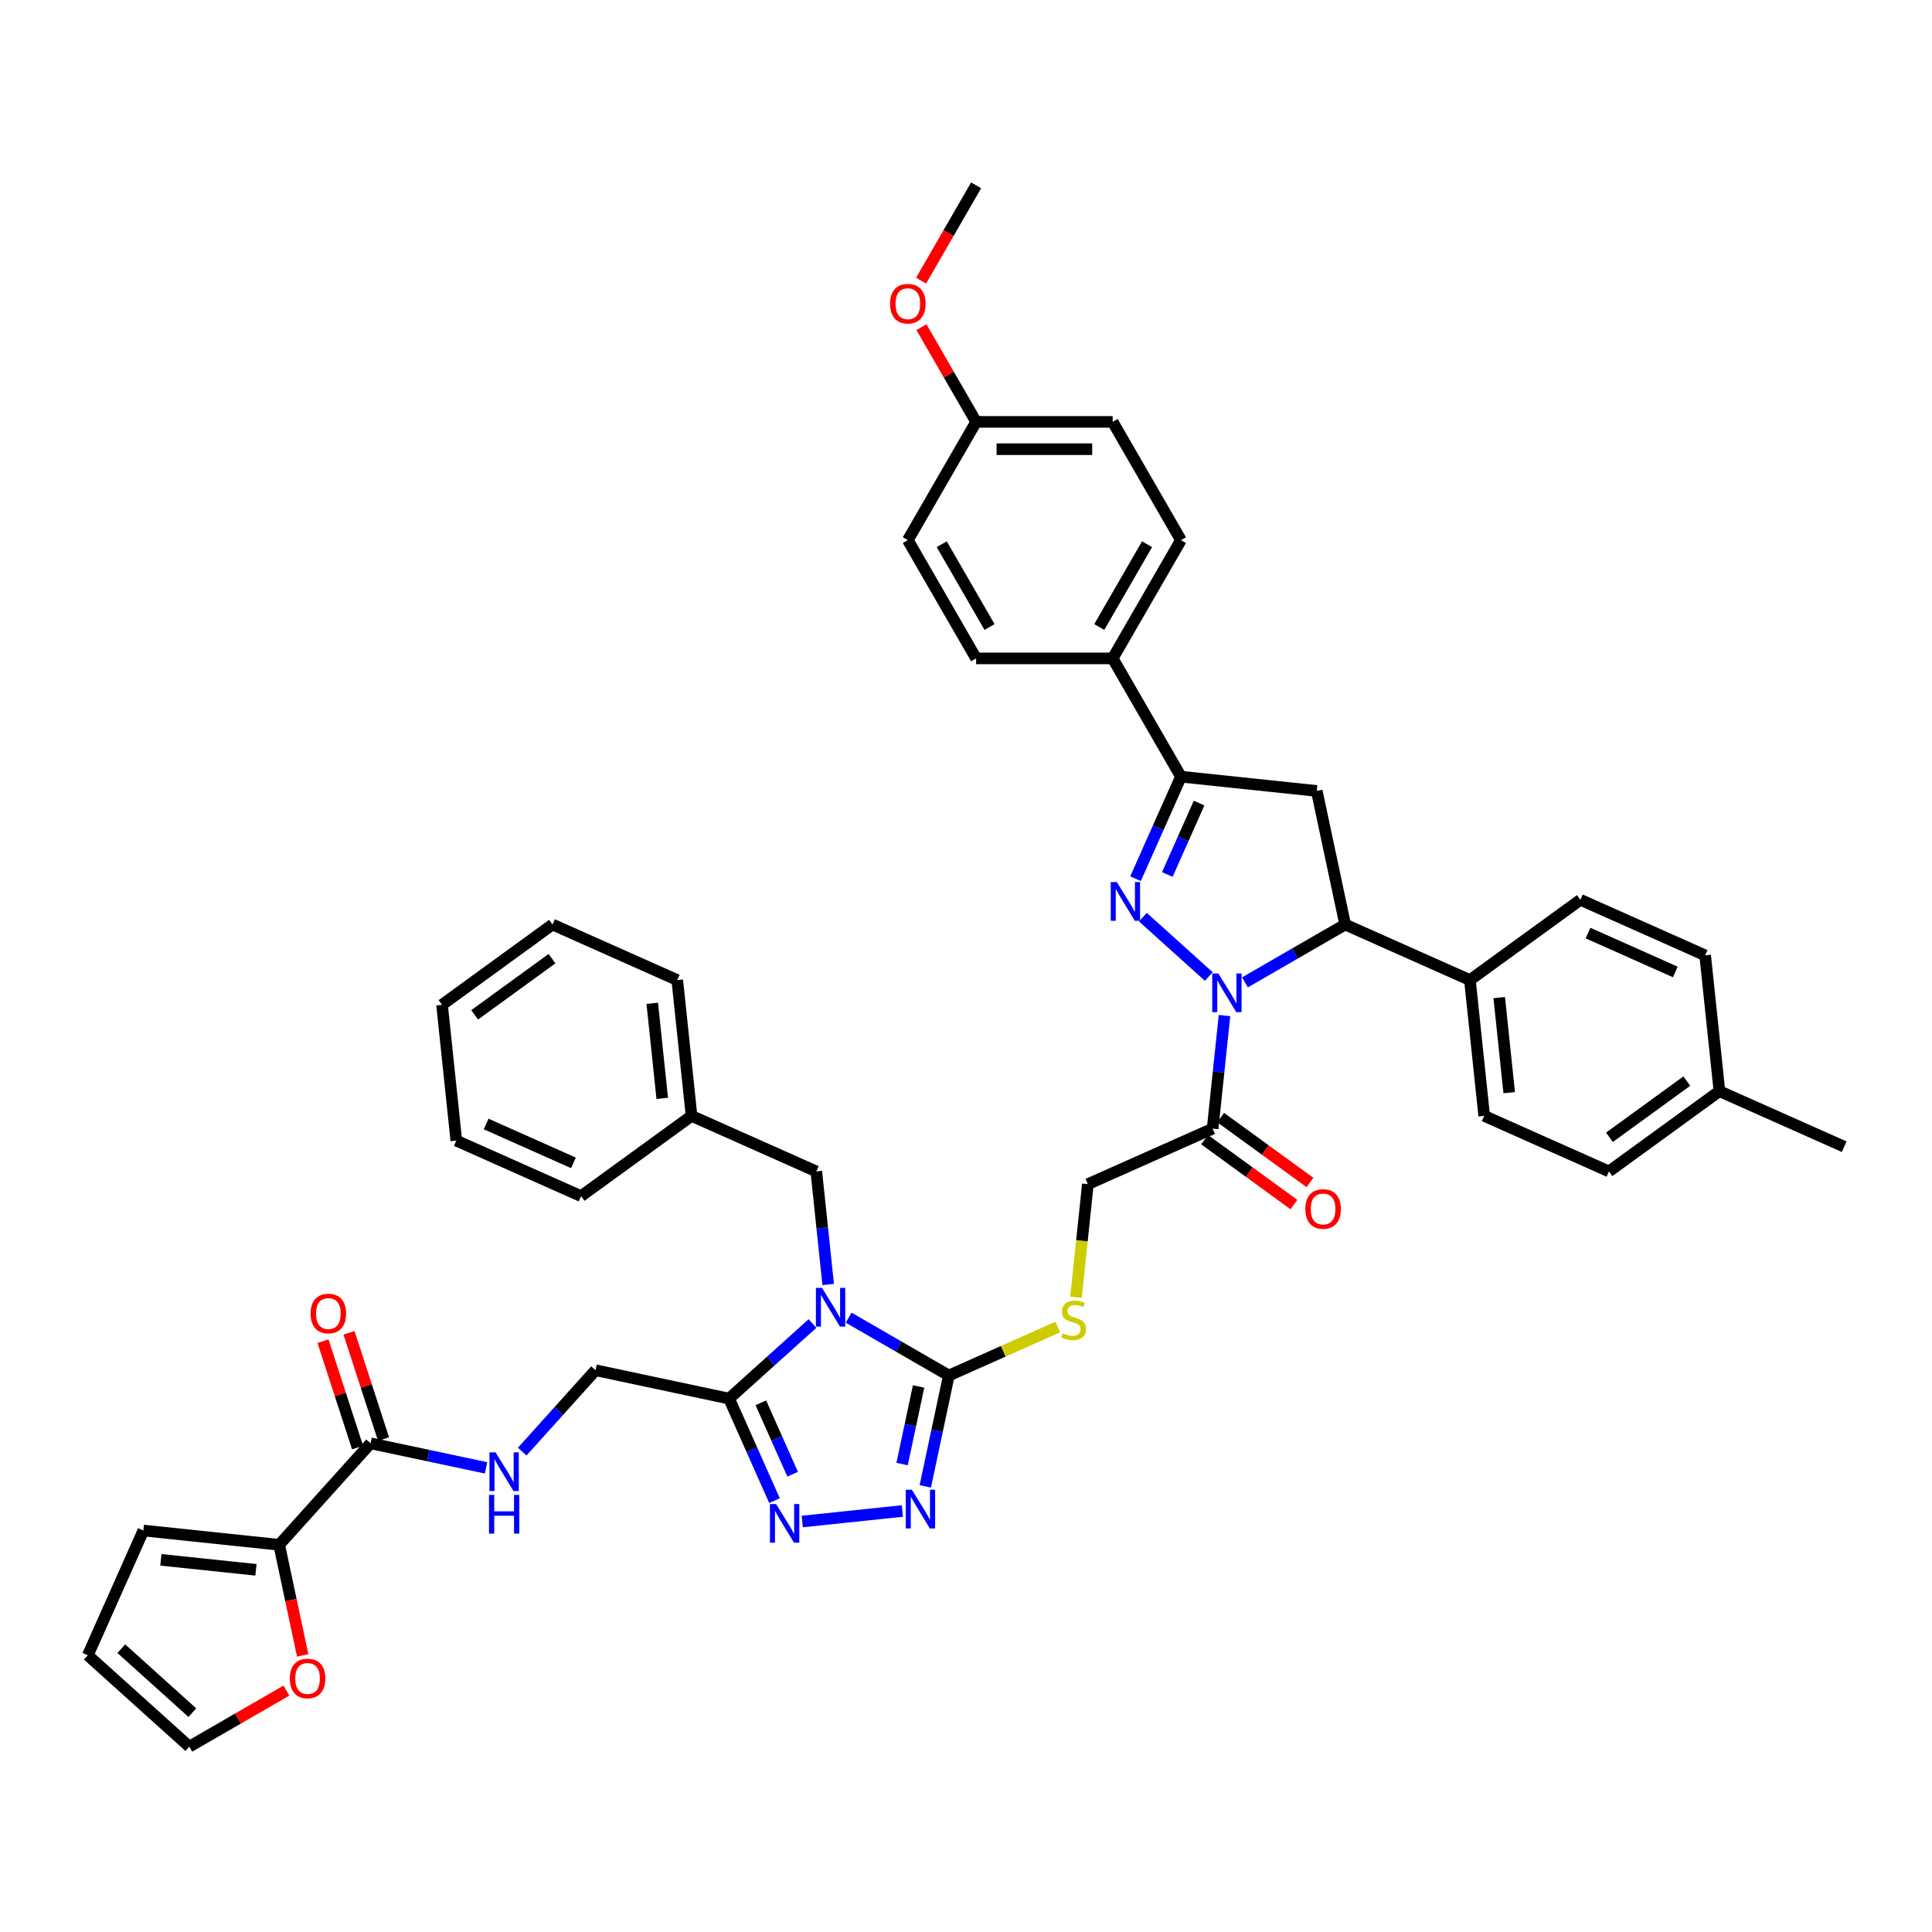 <?xml version='1.0' encoding='iso-8859-1'?>
<svg version='1.1' baseProfile='full'
              xmlns='http://www.w3.org/2000/svg'
                      xmlns:rdkit='http://www.rdkit.org/xml'
                      xmlns:xlink='http://www.w3.org/1999/xlink'
                  xml:space='preserve'
width='1000px' height='1000px' viewBox='0 0 1000 1000'>
<!-- END OF HEADER -->
<rect style='opacity:1.0;fill:#FFFFFF;stroke:none' width='1000' height='1000' x='0' y='0'> </rect>
<path class='bond-2' d='M 439.261,682.027 L 465.188,696.997' style='fill:none;fill-rule:evenodd;stroke:#0000FF;stroke-width:6px;stroke-linecap:butt;stroke-linejoin:miter;stroke-opacity:1' />
<path class='bond-2' d='M 465.188,696.997 L 491.116,711.966' style='fill:none;fill-rule:evenodd;stroke:#000000;stroke-width:6px;stroke-linecap:butt;stroke-linejoin:miter;stroke-opacity:1' />
<path class='bond-3' d='M 420.543,685.051 L 398.958,704.486' style='fill:none;fill-rule:evenodd;stroke:#0000FF;stroke-width:6px;stroke-linecap:butt;stroke-linejoin:miter;stroke-opacity:1' />
<path class='bond-3' d='M 398.958,704.486 L 377.374,723.921' style='fill:none;fill-rule:evenodd;stroke:#000000;stroke-width:6px;stroke-linecap:butt;stroke-linejoin:miter;stroke-opacity:1' />
<path class='bond-13' d='M 428.664,664.848 L 425.589,635.588' style='fill:none;fill-rule:evenodd;stroke:#0000FF;stroke-width:6px;stroke-linecap:butt;stroke-linejoin:miter;stroke-opacity:1' />
<path class='bond-13' d='M 425.589,635.588 L 422.513,606.328' style='fill:none;fill-rule:evenodd;stroke:#000000;stroke-width:6px;stroke-linecap:butt;stroke-linejoin:miter;stroke-opacity:1' />
<path class='bond-0' d='M 633.801,525.649 L 630.726,554.91' style='fill:none;fill-rule:evenodd;stroke:#0000FF;stroke-width:6px;stroke-linecap:butt;stroke-linejoin:miter;stroke-opacity:1' />
<path class='bond-0' d='M 630.726,554.91 L 627.651,584.17' style='fill:none;fill-rule:evenodd;stroke:#000000;stroke-width:6px;stroke-linecap:butt;stroke-linejoin:miter;stroke-opacity:1' />
<path class='bond-1' d='M 625.681,505.447 L 591.554,474.719' style='fill:none;fill-rule:evenodd;stroke:#0000FF;stroke-width:6px;stroke-linecap:butt;stroke-linejoin:miter;stroke-opacity:1' />
<path class='bond-7' d='M 644.398,508.47 L 670.325,493.501' style='fill:none;fill-rule:evenodd;stroke:#0000FF;stroke-width:6px;stroke-linecap:butt;stroke-linejoin:miter;stroke-opacity:1' />
<path class='bond-7' d='M 670.325,493.501 L 696.253,478.531' style='fill:none;fill-rule:evenodd;stroke:#000000;stroke-width:6px;stroke-linecap:butt;stroke-linejoin:miter;stroke-opacity:1' />
<path class='bond-6' d='M 587.754,454.8 L 599.507,428.402' style='fill:none;fill-rule:evenodd;stroke:#0000FF;stroke-width:6px;stroke-linecap:butt;stroke-linejoin:miter;stroke-opacity:1' />
<path class='bond-6' d='M 599.507,428.402 L 611.26,402.003' style='fill:none;fill-rule:evenodd;stroke:#000000;stroke-width:6px;stroke-linecap:butt;stroke-linejoin:miter;stroke-opacity:1' />
<path class='bond-6' d='M 604.194,452.631 L 612.422,434.152' style='fill:none;fill-rule:evenodd;stroke:#0000FF;stroke-width:6px;stroke-linecap:butt;stroke-linejoin:miter;stroke-opacity:1' />
<path class='bond-6' d='M 612.422,434.152 L 620.649,415.673' style='fill:none;fill-rule:evenodd;stroke:#000000;stroke-width:6px;stroke-linecap:butt;stroke-linejoin:miter;stroke-opacity:1' />
<path class='bond-4' d='M 491.116,711.966 L 485.02,740.648' style='fill:none;fill-rule:evenodd;stroke:#000000;stroke-width:6px;stroke-linecap:butt;stroke-linejoin:miter;stroke-opacity:1' />
<path class='bond-4' d='M 485.02,740.648 L 478.923,769.33' style='fill:none;fill-rule:evenodd;stroke:#0000FF;stroke-width:6px;stroke-linecap:butt;stroke-linejoin:miter;stroke-opacity:1' />
<path class='bond-4' d='M 475.459,717.632 L 471.192,737.709' style='fill:none;fill-rule:evenodd;stroke:#000000;stroke-width:6px;stroke-linecap:butt;stroke-linejoin:miter;stroke-opacity:1' />
<path class='bond-4' d='M 471.192,737.709 L 466.924,757.786' style='fill:none;fill-rule:evenodd;stroke:#0000FF;stroke-width:6px;stroke-linecap:butt;stroke-linejoin:miter;stroke-opacity:1' />
<path class='bond-12' d='M 491.116,711.966 L 519.31,699.414' style='fill:none;fill-rule:evenodd;stroke:#000000;stroke-width:6px;stroke-linecap:butt;stroke-linejoin:miter;stroke-opacity:1' />
<path class='bond-12' d='M 519.31,699.414 L 547.504,686.861' style='fill:none;fill-rule:evenodd;stroke:#CCCC00;stroke-width:6px;stroke-linecap:butt;stroke-linejoin:miter;stroke-opacity:1' />
<path class='bond-5' d='M 377.374,723.921 L 389.127,750.32' style='fill:none;fill-rule:evenodd;stroke:#000000;stroke-width:6px;stroke-linecap:butt;stroke-linejoin:miter;stroke-opacity:1' />
<path class='bond-5' d='M 389.127,750.32 L 400.88,776.718' style='fill:none;fill-rule:evenodd;stroke:#0000FF;stroke-width:6px;stroke-linecap:butt;stroke-linejoin:miter;stroke-opacity:1' />
<path class='bond-5' d='M 393.814,726.091 L 402.042,744.57' style='fill:none;fill-rule:evenodd;stroke:#000000;stroke-width:6px;stroke-linecap:butt;stroke-linejoin:miter;stroke-opacity:1' />
<path class='bond-5' d='M 402.042,744.57 L 410.269,763.049' style='fill:none;fill-rule:evenodd;stroke:#0000FF;stroke-width:6px;stroke-linecap:butt;stroke-linejoin:miter;stroke-opacity:1' />
<path class='bond-17' d='M 377.374,723.921 L 308.234,709.225' style='fill:none;fill-rule:evenodd;stroke:#000000;stroke-width:6px;stroke-linecap:butt;stroke-linejoin:miter;stroke-opacity:1' />
<path class='bond-44' d='M 467.061,782.089 L 415.247,787.535' style='fill:none;fill-rule:evenodd;stroke:#0000FF;stroke-width:6px;stroke-linecap:butt;stroke-linejoin:miter;stroke-opacity:1' />
<path class='bond-15' d='M 611.26,402.003 L 575.918,340.789' style='fill:none;fill-rule:evenodd;stroke:#000000;stroke-width:6px;stroke-linecap:butt;stroke-linejoin:miter;stroke-opacity:1' />
<path class='bond-47' d='M 611.26,402.003 L 681.557,409.392' style='fill:none;fill-rule:evenodd;stroke:#000000;stroke-width:6px;stroke-linecap:butt;stroke-linejoin:miter;stroke-opacity:1' />
<path class='bond-9' d='M 696.253,478.531 L 681.557,409.392' style='fill:none;fill-rule:evenodd;stroke:#000000;stroke-width:6px;stroke-linecap:butt;stroke-linejoin:miter;stroke-opacity:1' />
<path class='bond-16' d='M 696.253,478.531 L 760.826,507.281' style='fill:none;fill-rule:evenodd;stroke:#000000;stroke-width:6px;stroke-linecap:butt;stroke-linejoin:miter;stroke-opacity:1' />
<path class='bond-8' d='M 627.651,584.17 L 563.078,612.92' style='fill:none;fill-rule:evenodd;stroke:#000000;stroke-width:6px;stroke-linecap:butt;stroke-linejoin:miter;stroke-opacity:1' />
<path class='bond-20' d='M 623.496,589.888 L 646.61,606.682' style='fill:none;fill-rule:evenodd;stroke:#000000;stroke-width:6px;stroke-linecap:butt;stroke-linejoin:miter;stroke-opacity:1' />
<path class='bond-20' d='M 646.61,606.682 L 669.724,623.475' style='fill:none;fill-rule:evenodd;stroke:#FF0000;stroke-width:6px;stroke-linecap:butt;stroke-linejoin:miter;stroke-opacity:1' />
<path class='bond-20' d='M 631.805,578.452 L 654.92,595.245' style='fill:none;fill-rule:evenodd;stroke:#000000;stroke-width:6px;stroke-linecap:butt;stroke-linejoin:miter;stroke-opacity:1' />
<path class='bond-20' d='M 654.92,595.245 L 678.034,612.039' style='fill:none;fill-rule:evenodd;stroke:#FF0000;stroke-width:6px;stroke-linecap:butt;stroke-linejoin:miter;stroke-opacity:1' />
<path class='bond-10' d='M 191.798,747.058 L 221.688,753.411' style='fill:none;fill-rule:evenodd;stroke:#000000;stroke-width:6px;stroke-linecap:butt;stroke-linejoin:miter;stroke-opacity:1' />
<path class='bond-10' d='M 221.688,753.411 L 251.579,759.764' style='fill:none;fill-rule:evenodd;stroke:#0000FF;stroke-width:6px;stroke-linecap:butt;stroke-linejoin:miter;stroke-opacity:1' />
<path class='bond-11' d='M 191.798,747.058 L 144.501,799.586' style='fill:none;fill-rule:evenodd;stroke:#000000;stroke-width:6px;stroke-linecap:butt;stroke-linejoin:miter;stroke-opacity:1' />
<path class='bond-22' d='M 198.52,744.873 L 189.581,717.361' style='fill:none;fill-rule:evenodd;stroke:#000000;stroke-width:6px;stroke-linecap:butt;stroke-linejoin:miter;stroke-opacity:1' />
<path class='bond-22' d='M 189.581,717.361 L 180.642,689.849' style='fill:none;fill-rule:evenodd;stroke:#FF0000;stroke-width:6px;stroke-linecap:butt;stroke-linejoin:miter;stroke-opacity:1' />
<path class='bond-22' d='M 185.075,749.242 L 176.136,721.73' style='fill:none;fill-rule:evenodd;stroke:#000000;stroke-width:6px;stroke-linecap:butt;stroke-linejoin:miter;stroke-opacity:1' />
<path class='bond-22' d='M 176.136,721.73 L 167.197,694.217' style='fill:none;fill-rule:evenodd;stroke:#FF0000;stroke-width:6px;stroke-linecap:butt;stroke-linejoin:miter;stroke-opacity:1' />
<path class='bond-18' d='M 144.501,799.586 L 150.586,828.211' style='fill:none;fill-rule:evenodd;stroke:#000000;stroke-width:6px;stroke-linecap:butt;stroke-linejoin:miter;stroke-opacity:1' />
<path class='bond-18' d='M 150.586,828.211 L 156.67,856.836' style='fill:none;fill-rule:evenodd;stroke:#FF0000;stroke-width:6px;stroke-linecap:butt;stroke-linejoin:miter;stroke-opacity:1' />
<path class='bond-21' d='M 144.501,799.586 L 74.204,792.197' style='fill:none;fill-rule:evenodd;stroke:#000000;stroke-width:6px;stroke-linecap:butt;stroke-linejoin:miter;stroke-opacity:1' />
<path class='bond-21' d='M 132.479,812.537 L 83.271,807.365' style='fill:none;fill-rule:evenodd;stroke:#000000;stroke-width:6px;stroke-linecap:butt;stroke-linejoin:miter;stroke-opacity:1' />
<path class='bond-19' d='M 556.924,671.469 L 560.001,642.194' style='fill:none;fill-rule:evenodd;stroke:#CCCC00;stroke-width:6px;stroke-linecap:butt;stroke-linejoin:miter;stroke-opacity:1' />
<path class='bond-19' d='M 560.001,642.194 L 563.078,612.92' style='fill:none;fill-rule:evenodd;stroke:#000000;stroke-width:6px;stroke-linecap:butt;stroke-linejoin:miter;stroke-opacity:1' />
<path class='bond-30' d='M 422.513,606.328 L 357.94,577.578' style='fill:none;fill-rule:evenodd;stroke:#000000;stroke-width:6px;stroke-linecap:butt;stroke-linejoin:miter;stroke-opacity:1' />
<path class='bond-14' d='M 270.296,751.36 L 289.265,730.292' style='fill:none;fill-rule:evenodd;stroke:#0000FF;stroke-width:6px;stroke-linecap:butt;stroke-linejoin:miter;stroke-opacity:1' />
<path class='bond-14' d='M 289.265,730.292 L 308.234,709.225' style='fill:none;fill-rule:evenodd;stroke:#000000;stroke-width:6px;stroke-linecap:butt;stroke-linejoin:miter;stroke-opacity:1' />
<path class='bond-25' d='M 575.918,340.789 L 611.26,279.575' style='fill:none;fill-rule:evenodd;stroke:#000000;stroke-width:6px;stroke-linecap:butt;stroke-linejoin:miter;stroke-opacity:1' />
<path class='bond-25' d='M 568.977,324.539 L 593.716,281.689' style='fill:none;fill-rule:evenodd;stroke:#000000;stroke-width:6px;stroke-linecap:butt;stroke-linejoin:miter;stroke-opacity:1' />
<path class='bond-26' d='M 575.918,340.789 L 505.234,340.789' style='fill:none;fill-rule:evenodd;stroke:#000000;stroke-width:6px;stroke-linecap:butt;stroke-linejoin:miter;stroke-opacity:1' />
<path class='bond-27' d='M 760.826,507.281 L 768.215,577.578' style='fill:none;fill-rule:evenodd;stroke:#000000;stroke-width:6px;stroke-linecap:butt;stroke-linejoin:miter;stroke-opacity:1' />
<path class='bond-27' d='M 775.994,516.348 L 781.166,565.556' style='fill:none;fill-rule:evenodd;stroke:#000000;stroke-width:6px;stroke-linecap:butt;stroke-linejoin:miter;stroke-opacity:1' />
<path class='bond-28' d='M 760.826,507.281 L 818.011,465.734' style='fill:none;fill-rule:evenodd;stroke:#000000;stroke-width:6px;stroke-linecap:butt;stroke-linejoin:miter;stroke-opacity:1' />
<path class='bond-23' d='M 148.241,875.051 L 123.112,889.559' style='fill:none;fill-rule:evenodd;stroke:#FF0000;stroke-width:6px;stroke-linecap:butt;stroke-linejoin:miter;stroke-opacity:1' />
<path class='bond-23' d='M 123.112,889.559 L 97.983,904.067' style='fill:none;fill-rule:evenodd;stroke:#000000;stroke-width:6px;stroke-linecap:butt;stroke-linejoin:miter;stroke-opacity:1' />
<path class='bond-24' d='M 74.204,792.197 L 45.455,856.771' style='fill:none;fill-rule:evenodd;stroke:#000000;stroke-width:6px;stroke-linecap:butt;stroke-linejoin:miter;stroke-opacity:1' />
<path class='bond-46' d='M 97.983,904.067 L 45.455,856.771' style='fill:none;fill-rule:evenodd;stroke:#000000;stroke-width:6px;stroke-linecap:butt;stroke-linejoin:miter;stroke-opacity:1' />
<path class='bond-46' d='M 99.563,886.467 L 62.793,853.359' style='fill:none;fill-rule:evenodd;stroke:#000000;stroke-width:6px;stroke-linecap:butt;stroke-linejoin:miter;stroke-opacity:1' />
<path class='bond-31' d='M 611.26,279.575 L 575.918,218.361' style='fill:none;fill-rule:evenodd;stroke:#000000;stroke-width:6px;stroke-linecap:butt;stroke-linejoin:miter;stroke-opacity:1' />
<path class='bond-32' d='M 505.234,340.789 L 469.892,279.575' style='fill:none;fill-rule:evenodd;stroke:#000000;stroke-width:6px;stroke-linecap:butt;stroke-linejoin:miter;stroke-opacity:1' />
<path class='bond-32' d='M 512.176,324.539 L 487.437,281.689' style='fill:none;fill-rule:evenodd;stroke:#000000;stroke-width:6px;stroke-linecap:butt;stroke-linejoin:miter;stroke-opacity:1' />
<path class='bond-34' d='M 768.215,577.578 L 832.788,606.328' style='fill:none;fill-rule:evenodd;stroke:#000000;stroke-width:6px;stroke-linecap:butt;stroke-linejoin:miter;stroke-opacity:1' />
<path class='bond-33' d='M 818.011,465.734 L 882.584,494.484' style='fill:none;fill-rule:evenodd;stroke:#000000;stroke-width:6px;stroke-linecap:butt;stroke-linejoin:miter;stroke-opacity:1' />
<path class='bond-33' d='M 821.947,482.961 L 867.148,503.086' style='fill:none;fill-rule:evenodd;stroke:#000000;stroke-width:6px;stroke-linecap:butt;stroke-linejoin:miter;stroke-opacity:1' />
<path class='bond-29' d='M 505.234,218.361 L 469.892,279.575' style='fill:none;fill-rule:evenodd;stroke:#000000;stroke-width:6px;stroke-linecap:butt;stroke-linejoin:miter;stroke-opacity:1' />
<path class='bond-36' d='M 505.234,218.361 L 491.085,193.854' style='fill:none;fill-rule:evenodd;stroke:#000000;stroke-width:6px;stroke-linecap:butt;stroke-linejoin:miter;stroke-opacity:1' />
<path class='bond-36' d='M 491.085,193.854 L 476.936,169.347' style='fill:none;fill-rule:evenodd;stroke:#FF0000;stroke-width:6px;stroke-linecap:butt;stroke-linejoin:miter;stroke-opacity:1' />
<path class='bond-49' d='M 505.234,218.361 L 575.918,218.361' style='fill:none;fill-rule:evenodd;stroke:#000000;stroke-width:6px;stroke-linecap:butt;stroke-linejoin:miter;stroke-opacity:1' />
<path class='bond-49' d='M 515.837,232.498 L 565.316,232.498' style='fill:none;fill-rule:evenodd;stroke:#000000;stroke-width:6px;stroke-linecap:butt;stroke-linejoin:miter;stroke-opacity:1' />
<path class='bond-38' d='M 357.94,577.578 L 350.552,507.281' style='fill:none;fill-rule:evenodd;stroke:#000000;stroke-width:6px;stroke-linecap:butt;stroke-linejoin:miter;stroke-opacity:1' />
<path class='bond-38' d='M 342.773,568.511 L 337.601,519.303' style='fill:none;fill-rule:evenodd;stroke:#000000;stroke-width:6px;stroke-linecap:butt;stroke-linejoin:miter;stroke-opacity:1' />
<path class='bond-39' d='M 357.94,577.578 L 300.756,619.125' style='fill:none;fill-rule:evenodd;stroke:#000000;stroke-width:6px;stroke-linecap:butt;stroke-linejoin:miter;stroke-opacity:1' />
<path class='bond-35' d='M 882.584,494.484 L 889.972,564.781' style='fill:none;fill-rule:evenodd;stroke:#000000;stroke-width:6px;stroke-linecap:butt;stroke-linejoin:miter;stroke-opacity:1' />
<path class='bond-48' d='M 832.788,606.328 L 889.972,564.781' style='fill:none;fill-rule:evenodd;stroke:#000000;stroke-width:6px;stroke-linecap:butt;stroke-linejoin:miter;stroke-opacity:1' />
<path class='bond-48' d='M 833.056,588.659 L 873.085,559.576' style='fill:none;fill-rule:evenodd;stroke:#000000;stroke-width:6px;stroke-linecap:butt;stroke-linejoin:miter;stroke-opacity:1' />
<path class='bond-37' d='M 889.972,564.781 L 954.545,593.53' style='fill:none;fill-rule:evenodd;stroke:#000000;stroke-width:6px;stroke-linecap:butt;stroke-linejoin:miter;stroke-opacity:1' />
<path class='bond-40' d='M 476.757,145.258 L 490.996,120.595' style='fill:none;fill-rule:evenodd;stroke:#FF0000;stroke-width:6px;stroke-linecap:butt;stroke-linejoin:miter;stroke-opacity:1' />
<path class='bond-40' d='M 490.996,120.595 L 505.234,95.933' style='fill:none;fill-rule:evenodd;stroke:#000000;stroke-width:6px;stroke-linecap:butt;stroke-linejoin:miter;stroke-opacity:1' />
<path class='bond-41' d='M 350.552,507.281 L 285.979,478.531' style='fill:none;fill-rule:evenodd;stroke:#000000;stroke-width:6px;stroke-linecap:butt;stroke-linejoin:miter;stroke-opacity:1' />
<path class='bond-42' d='M 300.756,619.125 L 236.183,590.375' style='fill:none;fill-rule:evenodd;stroke:#000000;stroke-width:6px;stroke-linecap:butt;stroke-linejoin:miter;stroke-opacity:1' />
<path class='bond-42' d='M 296.82,601.898 L 251.619,581.773' style='fill:none;fill-rule:evenodd;stroke:#000000;stroke-width:6px;stroke-linecap:butt;stroke-linejoin:miter;stroke-opacity:1' />
<path class='bond-45' d='M 285.979,478.531 L 228.794,520.078' style='fill:none;fill-rule:evenodd;stroke:#000000;stroke-width:6px;stroke-linecap:butt;stroke-linejoin:miter;stroke-opacity:1' />
<path class='bond-45' d='M 285.711,496.2 L 245.681,525.283' style='fill:none;fill-rule:evenodd;stroke:#000000;stroke-width:6px;stroke-linecap:butt;stroke-linejoin:miter;stroke-opacity:1' />
<path class='bond-43' d='M 236.183,590.375 L 228.794,520.078' style='fill:none;fill-rule:evenodd;stroke:#000000;stroke-width:6px;stroke-linecap:butt;stroke-linejoin:miter;stroke-opacity:1' />
<path  class='atom-0' d='M 425.477 666.615
L 432.037 677.218
Q 432.687 678.264, 433.733 680.159
Q 434.779 682.053, 434.836 682.166
L 434.836 666.615
L 437.493 666.615
L 437.493 686.633
L 434.751 686.633
L 427.711 675.041
Q 426.891 673.684, 426.014 672.129
Q 425.166 670.574, 424.912 670.093
L 424.912 686.633
L 422.31 686.633
L 422.31 666.615
L 425.477 666.615
' fill='#0000FF'/>
<path  class='atom-1' d='M 630.614 503.864
L 637.174 514.467
Q 637.824 515.513, 638.87 517.407
Q 639.916 519.302, 639.973 519.415
L 639.973 503.864
L 642.631 503.864
L 642.631 523.882
L 639.888 523.882
L 632.848 512.29
Q 632.028 510.933, 631.152 509.378
Q 630.303 507.823, 630.049 507.342
L 630.049 523.882
L 627.448 523.882
L 627.448 503.864
L 630.614 503.864
' fill='#0000FF'/>
<path  class='atom-2' d='M 578.086 456.568
L 584.645 467.17
Q 585.296 468.216, 586.342 470.111
Q 587.388 472.005, 587.444 472.118
L 587.444 456.568
L 590.102 456.568
L 590.102 476.585
L 587.36 476.585
L 580.32 464.993
Q 579.5 463.636, 578.623 462.081
Q 577.775 460.526, 577.52 460.045
L 577.52 476.585
L 574.919 476.585
L 574.919 456.568
L 578.086 456.568
' fill='#0000FF'/>
<path  class='atom-5' d='M 471.995 771.097
L 478.555 781.699
Q 479.205 782.746, 480.251 784.64
Q 481.297 786.534, 481.354 786.647
L 481.354 771.097
L 484.012 771.097
L 484.012 791.115
L 481.269 791.115
L 474.229 779.522
Q 473.409 778.165, 472.532 776.61
Q 471.684 775.055, 471.43 774.574
L 471.43 791.115
L 468.829 791.115
L 468.829 771.097
L 471.995 771.097
' fill='#0000FF'/>
<path  class='atom-6' d='M 401.698 778.485
L 408.258 789.088
Q 408.908 790.134, 409.954 792.028
Q 411 793.923, 411.057 794.036
L 411.057 778.485
L 413.715 778.485
L 413.715 798.503
L 410.972 798.503
L 403.932 786.911
Q 403.112 785.554, 402.236 783.999
Q 401.387 782.444, 401.133 781.963
L 401.133 798.503
L 398.532 798.503
L 398.532 778.485
L 401.698 778.485
' fill='#0000FF'/>
<path  class='atom-13' d='M 550.034 690.087
Q 550.261 690.172, 551.194 690.568
Q 552.127 690.963, 553.145 691.218
Q 554.191 691.444, 555.208 691.444
Q 557.103 691.444, 558.205 690.539
Q 559.308 689.606, 559.308 687.995
Q 559.308 686.892, 558.743 686.214
Q 558.205 685.535, 557.357 685.167
Q 556.509 684.8, 555.095 684.376
Q 553.314 683.839, 552.24 683.33
Q 551.194 682.821, 550.43 681.746
Q 549.695 680.672, 549.695 678.862
Q 549.695 676.346, 551.392 674.791
Q 553.116 673.236, 556.509 673.236
Q 558.827 673.236, 561.457 674.339
L 560.807 676.516
Q 558.403 675.526, 556.594 675.526
Q 554.643 675.526, 553.569 676.346
Q 552.494 677.138, 552.522 678.523
Q 552.522 679.598, 553.06 680.248
Q 553.625 680.898, 554.417 681.266
Q 555.237 681.633, 556.594 682.057
Q 558.403 682.623, 559.478 683.188
Q 560.552 683.754, 561.316 684.913
Q 562.107 686.044, 562.107 687.995
Q 562.107 690.766, 560.241 692.264
Q 558.403 693.734, 555.322 693.734
Q 553.54 693.734, 552.183 693.338
Q 550.854 692.971, 549.271 692.321
L 550.034 690.087
' fill='#CCCC00'/>
<path  class='atom-15' d='M 256.512 751.745
L 263.072 762.347
Q 263.722 763.393, 264.768 765.288
Q 265.814 767.182, 265.871 767.295
L 265.871 751.745
L 268.529 751.745
L 268.529 771.762
L 265.786 771.762
L 258.746 760.17
Q 257.926 758.813, 257.05 757.258
Q 256.201 755.703, 255.947 755.222
L 255.947 771.762
L 253.346 771.762
L 253.346 751.745
L 256.512 751.745
' fill='#0000FF'/>
<path  class='atom-15' d='M 253.106 773.764
L 255.82 773.764
L 255.82 782.275
L 266.055 782.275
L 266.055 773.764
L 268.769 773.764
L 268.769 793.782
L 266.055 793.782
L 266.055 784.536
L 255.82 784.536
L 255.82 793.782
L 253.106 793.782
L 253.106 773.764
' fill='#0000FF'/>
<path  class='atom-19' d='M 150.008 868.782
Q 150.008 863.975, 152.383 861.289
Q 154.758 858.603, 159.197 858.603
Q 163.636 858.603, 166.011 861.289
Q 168.386 863.975, 168.386 868.782
Q 168.386 873.645, 165.983 876.416
Q 163.58 879.158, 159.197 879.158
Q 154.786 879.158, 152.383 876.416
Q 150.008 873.673, 150.008 868.782
M 159.197 876.896
Q 162.251 876.896, 163.891 874.861
Q 165.559 872.797, 165.559 868.782
Q 165.559 864.852, 163.891 862.873
Q 162.251 860.865, 159.197 860.865
Q 156.144 860.865, 154.475 862.844
Q 152.836 864.824, 152.836 868.782
Q 152.836 872.825, 154.475 874.861
Q 156.144 876.896, 159.197 876.896
' fill='#FF0000'/>
<path  class='atom-21' d='M 675.646 625.774
Q 675.646 620.967, 678.021 618.281
Q 680.396 615.595, 684.835 615.595
Q 689.274 615.595, 691.649 618.281
Q 694.024 620.967, 694.024 625.774
Q 694.024 630.637, 691.621 633.407
Q 689.218 636.15, 684.835 636.15
Q 680.425 636.15, 678.021 633.407
Q 675.646 630.665, 675.646 625.774
M 684.835 633.888
Q 687.889 633.888, 689.529 631.852
Q 691.197 629.788, 691.197 625.774
Q 691.197 621.844, 689.529 619.864
Q 687.889 617.857, 684.835 617.857
Q 681.782 617.857, 680.114 619.836
Q 678.474 621.815, 678.474 625.774
Q 678.474 629.817, 680.114 631.852
Q 681.782 633.888, 684.835 633.888
' fill='#FF0000'/>
<path  class='atom-23' d='M 160.766 679.89
Q 160.766 675.083, 163.141 672.397
Q 165.516 669.711, 169.955 669.711
Q 174.394 669.711, 176.769 672.397
Q 179.144 675.083, 179.144 679.89
Q 179.144 684.753, 176.741 687.523
Q 174.338 690.266, 169.955 690.266
Q 165.545 690.266, 163.141 687.523
Q 160.766 684.781, 160.766 679.89
M 169.955 688.004
Q 173.009 688.004, 174.649 685.968
Q 176.317 683.904, 176.317 679.89
Q 176.317 675.96, 174.649 673.98
Q 173.009 671.973, 169.955 671.973
Q 166.902 671.973, 165.234 673.952
Q 163.594 675.931, 163.594 679.89
Q 163.594 683.933, 165.234 685.968
Q 166.902 688.004, 169.955 688.004
' fill='#FF0000'/>
<path  class='atom-37' d='M 460.704 157.203
Q 460.704 152.397, 463.079 149.711
Q 465.454 147.025, 469.892 147.025
Q 474.331 147.025, 476.706 149.711
Q 479.081 152.397, 479.081 157.203
Q 479.081 162.066, 476.678 164.837
Q 474.275 167.58, 469.892 167.58
Q 465.482 167.58, 463.079 164.837
Q 460.704 162.095, 460.704 157.203
M 469.892 165.318
Q 472.946 165.318, 474.586 163.282
Q 476.254 161.218, 476.254 157.203
Q 476.254 153.273, 474.586 151.294
Q 472.946 149.287, 469.892 149.287
Q 466.839 149.287, 465.171 151.266
Q 463.531 153.245, 463.531 157.203
Q 463.531 161.246, 465.171 163.282
Q 466.839 165.318, 469.892 165.318
' fill='#FF0000'/>
</svg>
